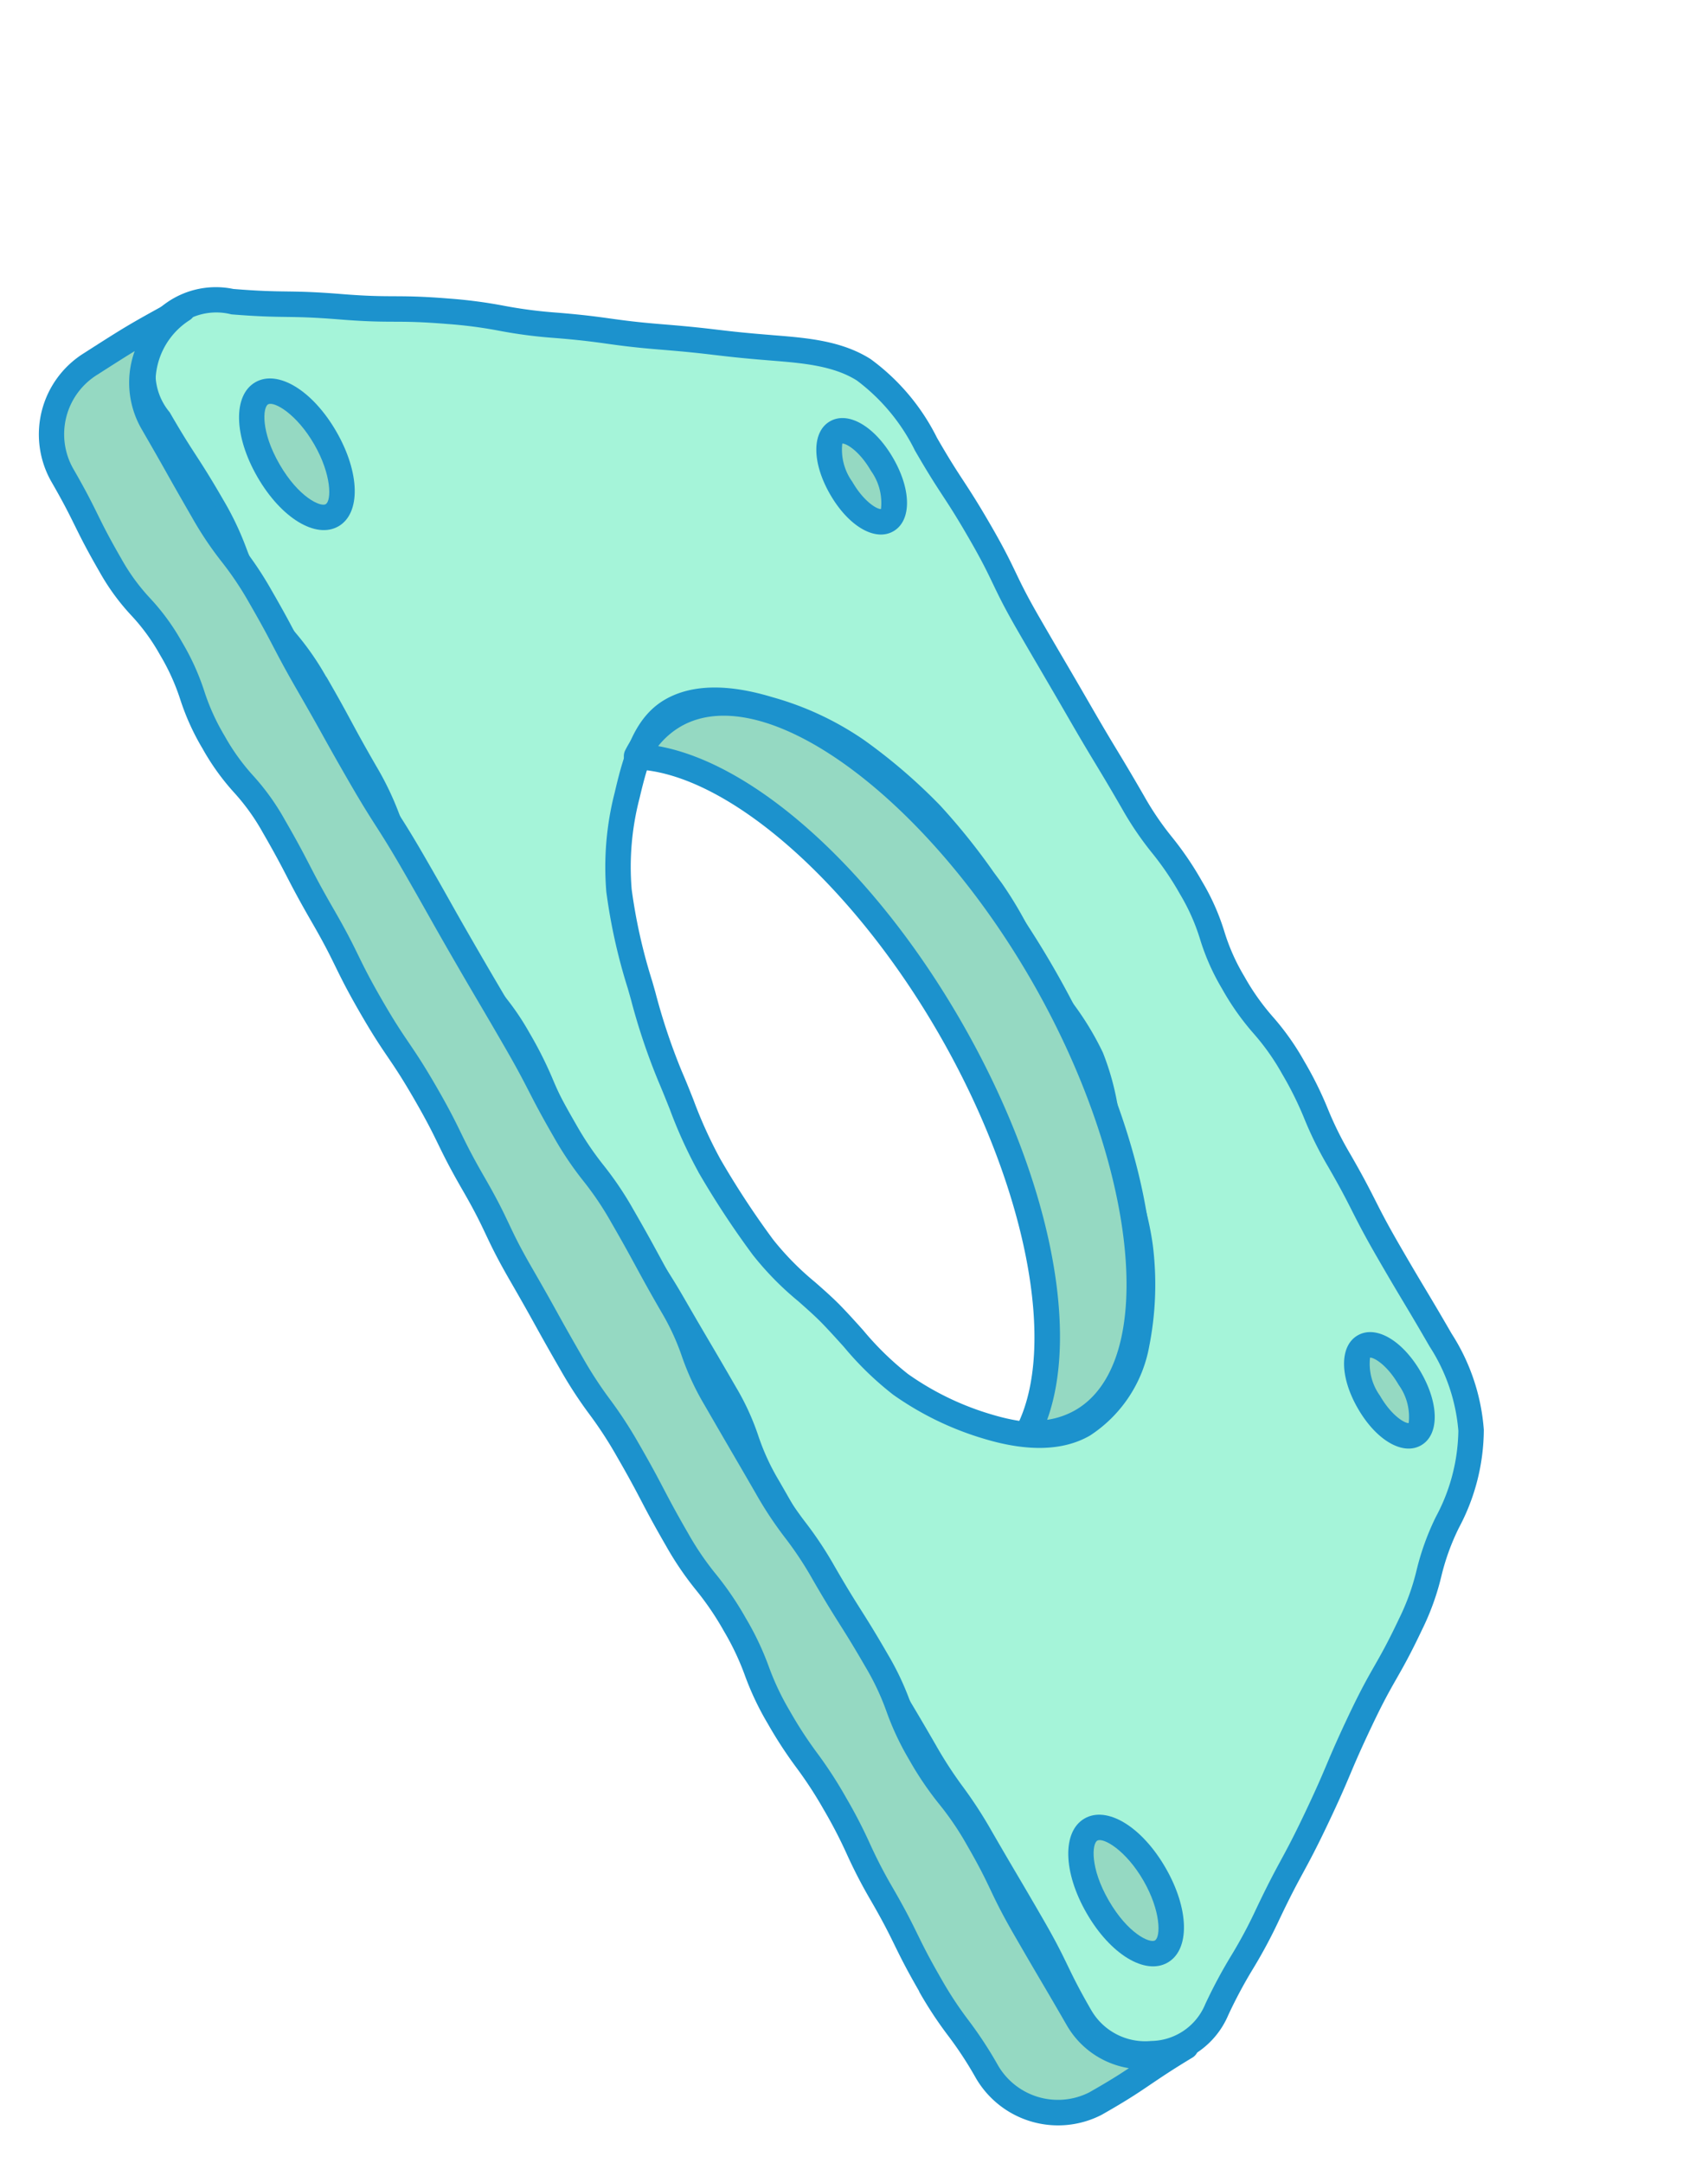 <svg xmlns="http://www.w3.org/2000/svg" width="119.585" height="151.44" viewBox="0 0 119.585 151.44">
  <g id="Group_14222" data-name="Group 14222" transform="translate(-5342.868 -456.154) rotate(60)">
    <path id="Path_58416" data-name="Path 58416" d="M1254.04,1937.713c-2.142-3.106-1.846-3.311-3.989-6.417s-1.976-3.219-4.118-6.323-2.276-3.015-4.419-6.123-1.912-3.27-4.057-6.379-2.746-2.694-4.892-5.8a11.689,11.689,0,0,0-11.284-5.972c-3.616,0-3.616.059-7.233.059s-3.616-.2-7.232-.2-3.616-.458-7.232-.458-3.616.664-7.232.664-3.615-.764-7.232-.764-3.617.523-7.233.523-3.618.072-7.237.072-3.616.025-7.233.025-3.62-.278-7.239-.278-3.62.2-7.238.2a14.357,14.357,0,0,0-6.695,1.171c-1.993,1.047-3.319,3.026-4.636,4.934-2.142,3.107-2.258,3.027-4.4,6.133s-2.323,2.979-4.464,6.083-2.452,2.9-4.6,6-1.908,3.273-4.052,6.382-1.937,3.254-4.081,6.361a5.136,5.136,0,0,0,4.52,8.572c3.585,0,3.585-.185,7.172-.185s3.587.559,7.173.559,3.586-.607,7.172-.607,3.587.1,7.173.1,3.588.553,7.175.553,3.587.151,7.174.151,3.587-.657,7.173-.657,3.587.42,7.175.42,3.588-.207,7.176-.207,3.587-.3,7.174-.3,3.587-.03,7.175-.03,3.587.667,7.173.667,3.587.064,7.174.064,3.587-.266,7.175-.266,3.59-.055,7.179-.055,3.587-.374,7.176-.374,3.591-.033,7.181-.033,3.59.267,7.181.267a5.22,5.22,0,0,0,4.749-3.033,5.024,5.024,0,0,0-.4-5.5m-68.929,1.194a59.06,59.06,0,0,1-6.775-.736,50.535,50.535,0,0,1-6.628-1.385,38.491,38.491,0,0,1-6.448-2.025,19.919,19.919,0,0,1-5.49-3.829c-1.894-1.775-3.584-3.531-3.584-5.649s1.427-4.154,3.322-5.93a20.65,20.65,0,0,1,5.59-3.91,38.413,38.413,0,0,1,6.46-2.263,54.063,54.063,0,0,1,6.752-1,63.163,63.163,0,0,1,6.8.081c2.335,0,4.65-.531,6.822-.284,2.354.267,4.46,1.419,6.545,1.939,2.357.588,4.671.827,6.573,1.688a21.494,21.494,0,0,1,5.793,3.608,8.659,8.659,0,0,1,3.059,6.067c0,2.117-1.339,4.107-3.233,5.883a20.673,20.673,0,0,1-5.615,3.808,40.643,40.643,0,0,1-6.564,1.729c-2.084.519-4.213,1.548-6.566,1.815a60.936,60.936,0,0,1-6.815.39" transform="translate(1976.888 -6340.106)" fill="#a5f4d9"/>
    <path id="Path_58417" data-name="Path 58417" d="M1163.468,1947.534c-1.811,0-2.733-.038-3.624-.076-.872-.036-1.774-.074-3.549-.074a21.051,21.051,0,0,1-3.724-.287,19.262,19.262,0,0,0-3.452-.266c-1.806,0-2.709-.026-3.613-.053s-1.779-.05-3.56-.05a17.623,17.623,0,0,0-3.437.29,19.325,19.325,0,0,1-3.735.315,20.887,20.887,0,0,1-3.724-.29,19.13,19.13,0,0,0-3.449-.269c-1.771,0-2.63.044-3.54.091-.893.045-1.816.092-3.632.092a6.017,6.017,0,0,1-5.257-9.973c1.057-1.53,1.52-2.308,2.01-3.131s.984-1.652,2.072-3.23c1.053-1.525,1.506-2.306,1.988-3.132s.971-1.667,2.064-3.251a33.8,33.8,0,0,1,2.353-3.07,32.029,32.029,0,0,0,2.244-2.93c1.087-1.575,1.686-2.342,2.264-3.085s1.145-1.469,2.2-3c1.082-1.567,1.661-2.345,2.221-3.094s1.118-1.5,2.179-3.039l.122-.174c1.331-1.931,2.706-3.927,4.835-5.045a15.205,15.205,0,0,1,7.11-1.273c1.786,0,2.653-.047,3.571-.1.9-.049,1.834-.1,3.668-.1s2.781.072,3.688.142,1.774.136,3.55.136c1.806,0,2.709-.007,3.611-.013s1.812-.011,3.623-.011,2.7-.018,3.6-.036,1.817-.036,3.635-.036a20.621,20.621,0,0,0,3.489-.254,22.691,22.691,0,0,1,3.746-.27,15.877,15.877,0,0,1,3.8.4,14.164,14.164,0,0,0,3.43.362,16.4,16.4,0,0,0,3.455-.316,17.992,17.992,0,0,1,3.779-.347,25.486,25.486,0,0,1,3.727.237,23.922,23.922,0,0,0,3.5.222c1.832,0,2.765.052,3.667.1.917.051,1.782.1,3.566.1,1.8,0,2.7-.015,3.6-.029s1.817-.03,3.632-.03a14.382,14.382,0,0,1,6.95,1.413,14.712,14.712,0,0,1,5.072,4.943,16.13,16.13,0,0,0,2.335,2.772,17.835,17.835,0,0,1,2.555,3.032c1.093,1.583,1.587,2.429,2.066,3.248s.938,1.605,1.991,3.131,1.634,2.3,2.188,3.031,1.149,1.523,2.231,3.092,1.592,2.4,2.084,3.2c.5.817.976,1.589,2.034,3.122a35.353,35.353,0,0,1,2.04,3.281,32.707,32.707,0,0,0,1.949,3.135,5.907,5.907,0,0,1,.451,6.422,6.093,6.093,0,0,1-5.541,3.51c-1.829,0-2.758-.069-3.657-.134s-1.763-.131-3.524-.131c-1.791,0-2.687.008-3.582.016s-1.8.018-3.6.018a28.532,28.532,0,0,0-3.5.182,30.883,30.883,0,0,1-3.681.192c-1.787,0-2.681.013-3.576.027s-1.8.027-3.6.027c-1.761,0-2.616.063-3.521.13s-1.827.135-3.655.135c-1.8,0-2.7-.017-3.6-.033s-1.786-.031-3.57-.031a17.57,17.57,0,0,1-3.751-.35,16.01,16.01,0,0,0-3.423-.318c-1.79,0-2.685.007-3.58.014s-1.8.015-3.593.015c-1.756,0-2.61.071-3.513.146s-1.831.154-3.662.154c-1.768,0-2.627.05-3.536.1s-1.819.1-3.639.1a27.626,27.626,0,0,1-3.692-.214,25.3,25.3,0,0,0-3.483-.2,16.109,16.109,0,0,0-3.425.314,18,18,0,0,1-3.749.343m-21.522-2.6c1.806,0,2.709.026,3.613.052s1.78.051,3.56.051a21.068,21.068,0,0,1,3.724.287,19.313,19.313,0,0,0,3.452.267c1.813,0,2.733.038,3.624.076.873.037,1.775.074,3.549.074a16.247,16.247,0,0,0,3.427-.314,18.023,18.023,0,0,1,3.747-.342,27.423,27.423,0,0,1,3.691.216,25.492,25.492,0,0,0,3.484.2c1.768,0,2.627-.049,3.536-.1s1.819-.105,3.639-.105c1.756,0,2.609-.072,3.513-.147s1.831-.154,3.662-.154c1.789,0,2.684-.007,3.579-.015s1.8-.015,3.594-.015a17.626,17.626,0,0,1,3.751.349,15.891,15.891,0,0,0,3.424.319c1.8,0,2.7.015,3.6.032s1.786.031,3.572.031c1.762,0,2.616-.063,3.522-.13s1.827-.135,3.654-.135c1.787,0,2.681-.013,3.576-.027s1.8-.027,3.6-.027a28.756,28.756,0,0,0,3.5-.182,30.7,30.7,0,0,1,3.681-.192c1.791,0,2.686-.009,3.581-.017s1.8-.017,3.6-.017c1.828,0,2.758.069,3.656.135s1.762.13,3.524.13a4.364,4.364,0,0,0,3.957-2.552,4.157,4.157,0,0,0-.339-4.573,35.032,35.032,0,0,1-2.039-3.282,32.708,32.708,0,0,0-1.95-3.134c-1.085-1.573-1.593-2.4-2.086-3.2-.5-.816-.975-1.588-2.032-3.12s-1.634-2.3-2.187-3.031c-.566-.749-1.149-1.524-2.232-3.091-1.091-1.582-1.585-2.427-2.063-3.245s-.938-1.607-1.993-3.134a16.189,16.189,0,0,0-2.336-2.771,18.032,18.032,0,0,1-2.555-3.033,13.1,13.1,0,0,0-4.43-4.375,12.736,12.736,0,0,0-6.119-1.208c-1.8,0-2.7.015-3.6.029s-1.816.029-3.632.029c-1.833,0-2.766-.052-3.667-.1-.916-.052-1.782-.1-3.566-.1a25.516,25.516,0,0,1-3.728-.237,23.8,23.8,0,0,0-3.5-.221,16.262,16.262,0,0,0-3.456.317,18.1,18.1,0,0,1-3.777.344,15.837,15.837,0,0,1-3.8-.4,14.212,14.212,0,0,0-3.432-.362,20.735,20.735,0,0,0-3.489.252,22.6,22.6,0,0,1-3.746.271c-1.8,0-2.7.018-3.6.036s-1.818.037-3.637.037-2.708.007-3.611.011-1.812.013-3.623.013c-1.844,0-2.781-.073-3.689-.143s-1.774-.136-3.549-.136-2.653.047-3.572.1c-.9.049-1.834.1-3.668.1a13.7,13.7,0,0,0-6.28,1.07c-1.736.911-2.984,2.722-4.193,4.474l-.122.177c-1.08,1.565-1.659,2.34-2.219,3.09s-1.119,1.5-2.183,3.042c-1.085,1.572-1.683,2.339-2.261,3.081s-1.146,1.47-2.2,3a33.619,33.619,0,0,1-2.351,3.071,31.525,31.525,0,0,0-2.244,2.931c-1.055,1.527-1.51,2.307-1.991,3.134s-.97,1.666-2.062,3.249c-1.054,1.528-1.517,2.306-2.007,3.128s-.984,1.653-2.075,3.234a4.257,4.257,0,0,0,3.784,7.169c1.77,0,2.63-.044,3.54-.091.893-.046,1.816-.093,3.632-.093a20.816,20.816,0,0,1,3.725.291,18.962,18.962,0,0,0,3.448.269,17.506,17.506,0,0,0,3.437-.291,19.38,19.38,0,0,1,3.735-.314M1185,1939.7a32.807,32.807,0,0,1-4.82-.464c-.695-.1-1.38-.2-2.055-.281a44.319,44.319,0,0,1-5.976-1.211l-.769-.193a39.614,39.614,0,0,1-6.6-2.078,21,21,0,0,1-5.733-3.992c-2.038-1.909-3.867-3.829-3.867-6.3,0-2.125,1.214-4.34,3.606-6.582a21.451,21.451,0,0,1,5.832-4.074,39,39,0,0,1,6.614-2.315,45.026,45.026,0,0,1,5.918-.91l.949-.107a27.108,27.108,0,0,1,4.4-.011c.822.043,1.671.086,2.5.086.917,0,1.861-.088,2.774-.174a20.353,20.353,0,0,1,4.147-.1,18.384,18.384,0,0,1,4.289,1.179,23.352,23.352,0,0,0,2.373.779c.753.188,1.5.34,2.236.488a20.9,20.9,0,0,1,4.488,1.253,22.26,22.26,0,0,1,6.037,3.77,9.465,9.465,0,0,1,3.341,6.721c0,2.147-1.183,4.346-3.515,6.536a21.617,21.617,0,0,1-5.859,3.969,22.244,22.244,0,0,1-4.593,1.307c-.7.147-1.406.3-2.121.475-.739.183-1.487.435-2.278.7a21.214,21.214,0,0,1-4.4,1.133,61.854,61.854,0,0,1-6.916.4m-4.987-26.816a15.2,15.2,0,0,0-1.713.087l-.953.106a43.733,43.733,0,0,0-5.682.868,37.339,37.339,0,0,0-6.31,2.209,19.814,19.814,0,0,0-5.346,3.749c-2.016,1.891-3.039,3.667-3.039,5.277,0,1.756,1.562,3.365,3.3,5a19.07,19.07,0,0,0,5.247,3.666,38.194,38.194,0,0,0,6.3,1.972l.772.194a42.909,42.909,0,0,0,5.739,1.169c.7.079,1.4.182,2.114.287a31.565,31.565,0,0,0,4.561.445,60.19,60.19,0,0,0,6.714-.384,19.862,19.862,0,0,0,4.035-1.05c.789-.267,1.608-.544,2.416-.745.736-.183,1.468-.338,2.184-.489a20.984,20.984,0,0,0,4.227-1.186,19.83,19.83,0,0,0,5.371-3.646c1.958-1.837,2.95-3.6,2.95-5.23a7.825,7.825,0,0,0-2.776-5.416,20.568,20.568,0,0,0-5.551-3.445,19.68,19.68,0,0,0-4.107-1.129c-.759-.154-1.534-.311-2.314-.5a25.74,25.74,0,0,1-2.554-.836,17.091,17.091,0,0,0-3.876-1.082,18.685,18.685,0,0,0-3.78.107c-.954.089-1.941.181-2.94.181-.879,0-1.752-.044-2.595-.088-.823-.043-1.619-.084-2.393-.084" transform="translate(1976.993 -6340)" fill="#1c92cd"/>
    <path id="Path_58418" data-name="Path 58418" d="M1190.06,1920.916c12.96,0,23.9,4.022,27.37,9.53a6.968,6.968,0,0,0,1.158-3.742c0-7.33-12.773-13.273-28.528-13.273s-28.528,5.943-28.528,13.273a6.972,6.972,0,0,0,1.157,3.742c3.475-5.507,14.41-9.53,27.371-9.53" transform="translate(1971.938 -6341.527)" fill="#95d9c2"/>
    <path id="Path_58419" data-name="Path 58419" d="M1217.323,1931.234h0a.891.891,0,0,1-.755-.416c-3.384-5.366-14.328-9.115-26.613-9.115s-23.23,3.749-26.615,9.115a.928.928,0,0,1-1.512,0,7.843,7.843,0,0,1-1.3-4.22c0-7.944,12.924-14.167,29.423-14.167s29.42,6.223,29.42,14.167a7.842,7.842,0,0,1-1.3,4.22.89.89,0,0,1-.756.416m-27.368-17.015c-14.98,0-27.635,5.669-27.635,12.379a5.616,5.616,0,0,0,.4,2.051c4.445-5.273,15.074-8.734,27.234-8.734s22.787,3.46,27.232,8.734a5.618,5.618,0,0,0,.4-2.051c0-6.71-12.654-12.379-27.632-12.379" transform="translate(1972.045 -6341.42)" fill="#1c92cd"/>
    <path id="Path_58420" data-name="Path 58420" d="M1128.453,1945.666c-2.722,0-4.928-1.027-4.928-2.294s2.207-2.293,4.928-2.293,4.929,1.026,4.929,2.293-2.207,2.294-4.929,2.294" transform="translate(1975.959 -6344.45)" fill="#95d9c2"/>
    <path id="Path_58421" data-name="Path 58421" d="M1128.348,1946.453c-3.32,0-5.823-1.371-5.823-3.188s2.5-3.187,5.823-3.187,5.823,1.37,5.823,3.187-2.5,3.188-5.823,3.188m0-4.586c-2.464,0-4.035.918-4.035,1.4,0,.419,1.373,1.4,4.035,1.4s4.034-.98,4.034-1.4c0-.48-1.571-1.4-4.034-1.4" transform="translate(1976.065 -6344.346)" fill="#1c92cd"/>
    <path id="Path_58422" data-name="Path 58422" d="M1152.22,1907.663c-1.96,0-3.548-.74-3.548-1.651s1.589-1.651,3.548-1.651,3.55.74,3.55,1.651-1.589,1.651-3.55,1.651" transform="translate(1973.299 -6340.564)" fill="#95d9c2"/>
    <path id="Path_58423" data-name="Path 58423" d="M1152.116,1908.452c-2.575,0-4.443-1.07-4.443-2.545s1.868-2.545,4.443-2.545,4.443,1.071,4.443,2.545-1.869,2.545-4.443,2.545m0-3.3c-1.659,0-2.575.562-2.66.786a3.848,3.848,0,0,0,2.66.728c1.658,0,2.574-.562,2.659-.785a3.835,3.835,0,0,0-2.659-.729" transform="translate(1973.404 -6340.462)" fill="#1c92cd"/>
    <path id="Path_58424" data-name="Path 58424" d="M1234.861,1907.663c-1.96,0-3.549-.74-3.549-1.651s1.589-1.651,3.549-1.651,3.549.74,3.549,1.651-1.589,1.651-3.549,1.651" transform="translate(1964.556 -6340.564)" fill="#95d9c2"/>
    <path id="Path_58425" data-name="Path 58425" d="M1234.755,1908.452c-2.574,0-4.443-1.07-4.443-2.545s1.869-2.545,4.443-2.545,4.443,1.071,4.443,2.545-1.868,2.545-4.443,2.545m0-3.3c-1.658,0-2.573.562-2.658.786a3.841,3.841,0,0,0,2.658.728c1.658,0,2.573-.562,2.659-.785a3.831,3.831,0,0,0-2.659-.729" transform="translate(1964.662 -6340.462)" fill="#1c92cd"/>
    <path id="Path_58426" data-name="Path 58426" d="M1258.3,1945.666c-2.722,0-4.929-1.027-4.929-2.294s2.207-2.293,4.929-2.293,4.929,1.026,4.929,2.293-2.207,2.294-4.929,2.294" transform="translate(1962.222 -6344.45)" fill="#95d9c2"/>
    <path id="Path_58427" data-name="Path 58427" d="M1258.2,1946.453c-3.321,0-5.823-1.371-5.823-3.188s2.5-3.187,5.823-3.187,5.823,1.37,5.823,3.187-2.5,3.188-5.823,3.188m0-4.586c-2.464,0-4.035.918-4.035,1.4,0,.419,1.371,1.4,4.035,1.4s4.035-.98,4.035-1.4c0-.48-1.572-1.4-4.035-1.4" transform="translate(1962.329 -6344.346)" fill="#1c92cd"/>
    <path id="Path_58428" data-name="Path 58428" d="M1114.73,1945.686a6.032,6.032,0,0,0,5.8,5.794c3.586,0,3.586.034,7.172.034s3.587-.473,7.174-.473,3.586.15,7.171.15,3.587.057,7.174.057,3.587-.162,7.174-.162,3.588.041,7.174.041,3.587-.032,7.174-.032,3.588.177,7.175.177,3.588-.494,7.176-.494,3.587.1,7.174.1,3.587.639,7.174.639,3.587-.012,7.174-.012,3.588-.437,7.174-.437,3.588-.144,7.175-.144,3.589.6,7.179.6,3.587-.516,7.176-.516,3.59.283,7.18.283,3.591-.027,7.182-.027a5.583,5.583,0,0,0,5.51-5.572c.066,3.741.322,3.741.292,7.484a5.742,5.742,0,0,1-5.8,5.45c-3.586,0-3.586.412-7.172.412s-3.587-.246-7.174-.246-3.586-.324-7.172-.324-3.587.378-7.173.378-3.587-.582-7.175-.582-3.587.526-7.174.526-3.587-.149-7.174-.149-3.587.383-7.175.383-3.588-.061-7.175-.061-3.588-.294-7.175-.294-3.587-.25-7.174-.25-3.588.26-7.174.26-3.587-.248-7.173-.248-3.589-.165-7.176-.165-3.59.714-7.179.714-3.588-.7-7.175-.7-3.591.76-7.181.76-3.59-.235-7.181-.235a5.8,5.8,0,0,1-5.708-5.624c-.174-3.741-.156-3.748-.089-7.491" transform="translate(1976.894 -6344.94)" fill="#95d9c2"/>
    <path id="Path_58429" data-name="Path 58429" d="M1242.4,1959.827c-1.824,0-2.752-.064-3.649-.125s-1.763-.122-3.525-.122a34.975,34.975,0,0,1-3.668-.166,32.974,32.974,0,0,0-3.505-.16,28.629,28.629,0,0,0-3.492.184,30.131,30.131,0,0,1-3.681.2,20.049,20.049,0,0,1-3.731-.3,18.406,18.406,0,0,0-3.445-.28,20.214,20.214,0,0,0-3.457.254,22.149,22.149,0,0,1-3.715.271c-1.812,0-2.734-.038-3.624-.075-.874-.036-1.775-.073-3.551-.073a28.032,28.032,0,0,0-3.492.187,29.954,29.954,0,0,1-3.682.2c-1.8,0-2.7-.016-3.6-.032s-1.786-.031-3.573-.031c-1.83,0-2.76-.075-3.66-.149s-1.757-.145-3.514-.145c-1.824,0-2.752-.065-3.648-.128s-1.763-.123-3.526-.123-2.616.062-3.521.128-1.826.132-3.652.132-2.751-.064-3.648-.125-1.763-.122-3.526-.122c-1.815,0-2.738-.042-3.629-.083-.872-.041-1.773-.082-3.546-.082a14.947,14.947,0,0,0-3.415.34,16.671,16.671,0,0,1-3.763.374,16.839,16.839,0,0,1-3.76-.368,15.162,15.162,0,0,0-3.416-.334,14.051,14.051,0,0,0-3.4.36,15.689,15.689,0,0,1-3.777.4c-1.824,0-2.752-.062-3.649-.12s-1.766-.116-3.532-.116a6.7,6.7,0,0,1-6.6-6.492c-.163-3.482-.159-3.731-.1-6.771l.014-.761a.894.894,0,0,1,.89-.879h0a.9.9,0,0,1,.894.869,5.158,5.158,0,0,0,4.9,4.925c1.8,0,2.7.007,3.594.018s1.789.018,3.577.018a22.574,22.574,0,0,0,3.47-.23,24.384,24.384,0,0,1,3.7-.245c1.811,0,2.732.038,3.623.075.872.036,1.774.074,3.548.074,1.8,0,2.7.015,3.6.03s1.786.029,3.573.029,2.675-.041,3.547-.08c.892-.04,1.814-.082,3.627-.082s2.7.01,3.6.021,1.787.02,3.576.02,2.684-.009,3.579-.016,1.8-.015,3.594-.015c1.816,0,2.74.046,3.632.088.912.047,1.773.089,3.545.089a21.583,21.583,0,0,0,3.465-.239,23.431,23.431,0,0,1,3.71-.254c1.807,0,2.709.025,3.611.048s1.782.049,3.563.049a18.266,18.266,0,0,1,3.744.334,16.649,16.649,0,0,0,3.43.306c1.792,0,2.688,0,3.584-.005s1.795-.008,3.59-.008a24.707,24.707,0,0,0,3.479-.21,26.178,26.178,0,0,1,3.7-.225c1.776,0,2.679-.037,3.551-.072.892-.036,1.813-.074,3.624-.074a19.52,19.52,0,0,1,3.738.314,17.673,17.673,0,0,0,3.44.289,20.68,20.68,0,0,0,3.461-.249,22.63,22.63,0,0,1,3.715-.267c1.831,0,2.761.073,3.661.144s1.759.14,3.52.14c1.791,0,2.687-.007,3.583-.014s1.8-.016,3.6-.016a4.717,4.717,0,0,0,4.617-4.7.9.9,0,0,1,.894-.869h0a.894.894,0,0,1,.89.878c.03,1.67.1,2.564.159,3.428.075,1.028.148,2,.132,4.078a6.657,6.657,0,0,1-6.7,6.338,26,26,0,0,0-3.483.2,27.75,27.75,0,0,1-3.687.213m-14.346-2.36a34.926,34.926,0,0,1,3.669.167,33.348,33.348,0,0,0,3.5.159c1.823,0,2.751.064,3.647.125s1.763.121,3.526.121a25.767,25.767,0,0,0,3.482-.2,28.079,28.079,0,0,1,3.688-.212,4.852,4.852,0,0,0,4.909-4.581c.011-1.563-.026-2.449-.08-3.256a6.146,6.146,0,0,1-4.829,2.263c-1.791,0-2.687.007-3.583.015s-1.8.014-3.6.014c-1.831,0-2.761-.072-3.661-.145s-1.76-.138-3.52-.138a20.519,20.519,0,0,0-3.46.249,22.663,22.663,0,0,1-3.716.267,19.45,19.45,0,0,1-3.738-.313,17.788,17.788,0,0,0-3.441-.288c-1.775,0-2.678.037-3.55.072-.893.034-1.813.071-3.625.071a24.435,24.435,0,0,0-3.479.212,26.514,26.514,0,0,1-3.695.224c-1.792,0-2.688.005-3.583.008s-1.8.006-3.591.006a18.481,18.481,0,0,1-3.745-.334,16.509,16.509,0,0,0-3.429-.307c-1.805,0-2.708-.025-3.611-.048s-1.783-.048-3.564-.048a21.775,21.775,0,0,0-3.467.238,23.433,23.433,0,0,1-3.708.255c-1.817,0-2.74-.044-3.632-.089-.912-.044-1.772-.086-3.545-.086-1.789,0-2.683.008-3.578.015s-1.8.016-3.594.016-2.7-.011-3.6-.02-1.79-.021-3.578-.021c-1.773,0-2.674.041-3.547.081-.891.041-1.814.082-3.627.082s-2.7-.015-3.6-.029-1.786-.03-3.572-.03c-1.811,0-2.733-.038-3.623-.075-.873-.037-1.774-.074-3.548-.074a22.532,22.532,0,0,0-3.469.23,24.369,24.369,0,0,1-3.7.245c-1.8,0-2.7-.008-3.594-.019s-1.788-.016-3.577-.016a6.5,6.5,0,0,1-4.939-2.312c.018.754.056,1.635.123,3.073a4.9,4.9,0,0,0,4.816,4.771c1.825,0,2.753.06,3.649.119s1.765.116,3.531.116a14.068,14.068,0,0,0,3.406-.361,15.731,15.731,0,0,1,3.775-.4,16.813,16.813,0,0,1,3.76.368,15.178,15.178,0,0,0,3.417.333,14.924,14.924,0,0,0,3.414-.339,16.669,16.669,0,0,1,3.764-.374c1.814,0,2.737.043,3.629.084.871.041,1.774.082,3.547.082,1.824,0,2.752.064,3.649.126s1.763.121,3.526.121,2.617-.062,3.522-.127,1.825-.133,3.651-.133,2.754.065,3.65.128,1.762.124,3.524.124c1.83,0,2.76.076,3.661.15s1.757.144,3.513.144c1.8,0,2.7.015,3.6.032s1.786.03,3.573.03a28.051,28.051,0,0,0,3.492-.186,30.054,30.054,0,0,1,3.682-.2c1.813,0,2.732.039,3.623.075.874.036,1.775.074,3.552.074a20.274,20.274,0,0,0,3.456-.254,22.091,22.091,0,0,1,3.717-.273,20,20,0,0,1,3.731.3,18.38,18.38,0,0,0,3.445.28,28.559,28.559,0,0,0,3.492-.184,30.05,30.05,0,0,1,3.68-.194" transform="translate(1977 -6344.833)" fill="#1c92cd"/>
  </g>
</svg>
